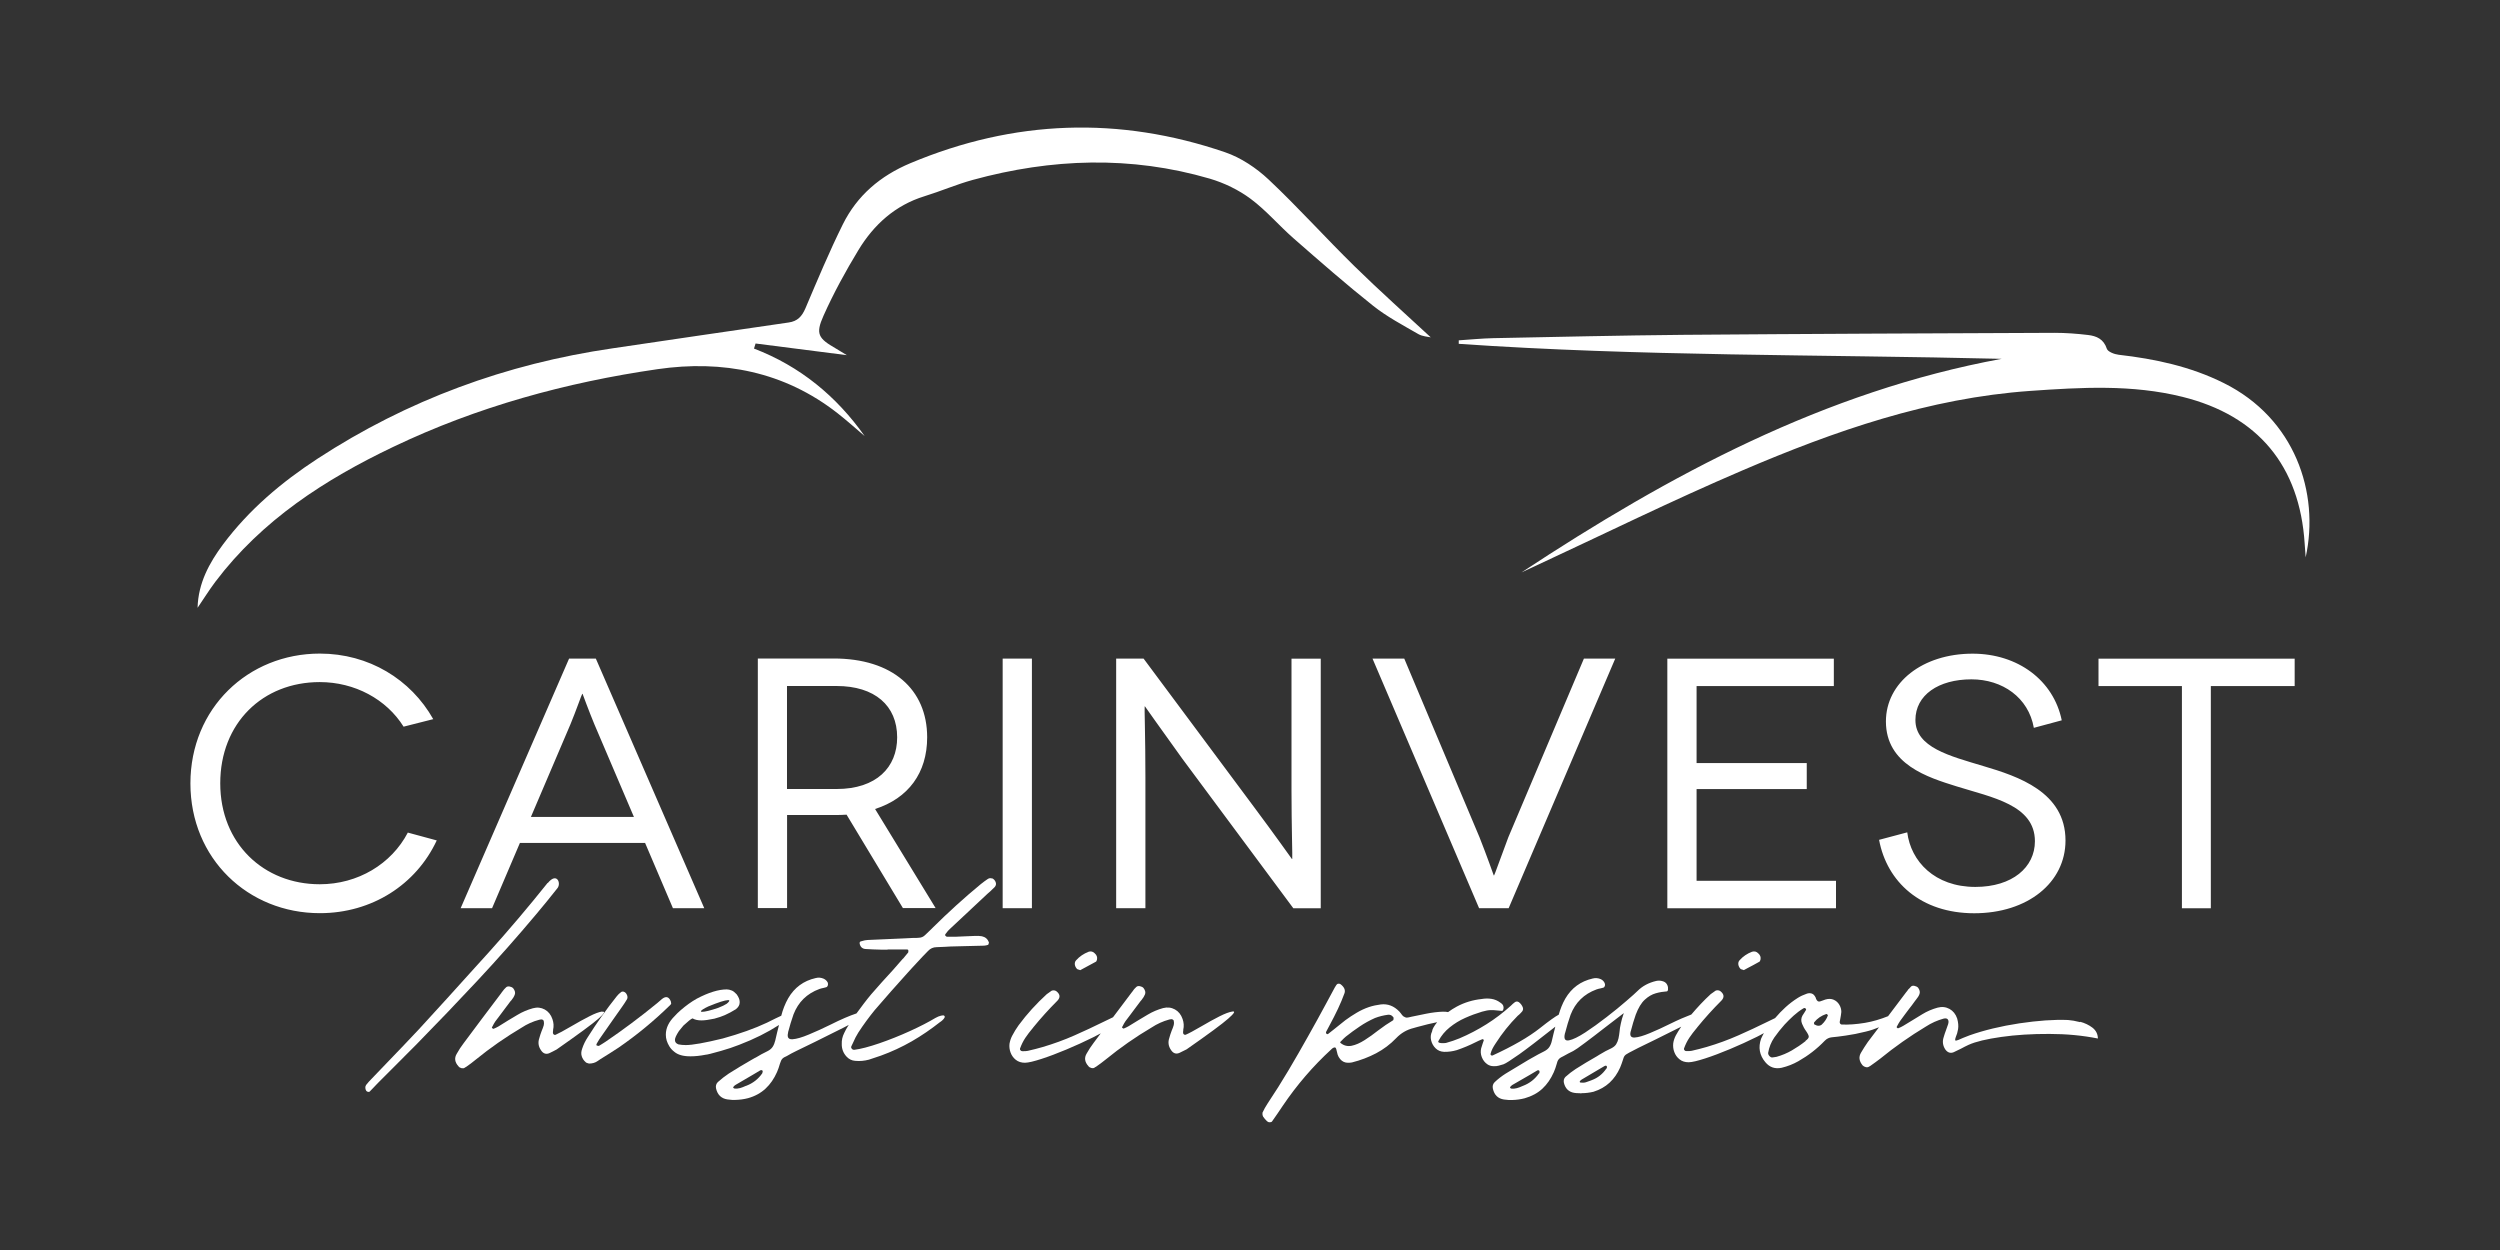 <?xml version="1.0" encoding="UTF-8"?>
<svg xmlns="http://www.w3.org/2000/svg" id="uuid-b1c981b8-d3c5-4548-846c-fef80aa7261e" width="300" height="150" viewBox="0 0 300 150">
  <rect x="0" y="0" width="300" height="150" fill="#333333" stroke="none"/>
  <path d="m23.71,72.92c.08-2.95,1.4-5.37,3.06-7.6,3.11-4.16,7.02-7.46,11.34-10.28,10.8-7.05,22.63-11.38,35.39-13.24,7.04-1.03,14.08-2.09,21.13-3.1,1.08-.15,1.6-.73,2.02-1.7,1.44-3.39,2.86-6.79,4.49-10.08,1.72-3.46,4.49-5.82,8.11-7.34,12.44-5.22,25.04-5.66,37.76-1.31,1.9.65,3.75,1.89,5.23,3.28,3.55,3.34,6.81,6.98,10.29,10.39,3,2.94,6.14,5.74,9.16,8.54-.34-.08-.99-.1-1.49-.39-1.85-1.07-3.77-2.08-5.43-3.4-3.26-2.59-6.4-5.34-9.53-8.08-1.76-1.54-3.29-3.36-5.16-4.75-1.44-1.07-3.17-1.91-4.9-2.42-9.48-2.77-18.99-2.44-28.45.15-1.96.54-3.85,1.36-5.8,1.96-3.52,1.09-6.07,3.41-7.92,6.46-1.54,2.54-2.98,5.17-4.19,7.88-.98,2.19-.63,2.72,1.5,3.94.41.24.81.49,1.3.79-3.74-.48-7.35-.94-10.95-1.4-.06.2-.13.41-.19.61,5.53,2.12,9.89,5.71,13.28,10.5-1.08-.92-2.14-1.87-3.25-2.74-6.4-5.01-13.81-6.42-21.6-5.29-10.98,1.59-21.65,4.51-31.71,9.32-8.21,3.92-15.75,8.78-21.34,16.17-.76,1.01-1.43,2.09-2.14,3.13" style="fill:#fff;"></path>
  <path d="m175.05,40.84c1.38-.09,2.76-.23,4.14-.26,7.62-.15,15.23-.33,22.85-.4,14.84-.12,29.68-.18,44.51-.24,1.34,0,2.69.1,4.02.26,1.02.12,1.87.49,2.25,1.65.12.36.9.66,1.41.72,4.38.5,8.64,1.41,12.63,3.4,8.52,4.24,11.52,13.15,9.82,20.91-.04-.55-.08-1.09-.12-1.64-.59-9.34-5.6-15.37-14.67-17.62-6.04-1.5-12.13-1.14-18.27-.71-12.17.86-23.48,4.81-34.53,9.54-8.46,3.62-16.72,7.69-25.07,11.57-.48.22-.96.44-1.44.67,17.79-11.72,36.35-21.71,57.61-25.63-21.73-.53-43.47-.3-65.14-1.8v-.41" style="fill:#fff;"></path>
  <path d="m72.26,121.38c-.39.06-.9.25-1.52.57-.63.32-1.38.73-2.23,1.23s-1.47.83-1.85,1c-.07.03-.14.01-.21-.04-.07-.06-.1-.13-.1-.21s0-.17.02-.25v-.1c.1-.43.07-.86-.08-1.29-.18-.53-.49-.91-.92-1.15-.44-.24-.91-.29-1.42-.15-.65.18-1.27.44-1.85.79-.39.22-.77.45-1.14.68-.39.24-.77.47-1.14.71-.2.11-.39.21-.6.29-.01,0-.03,0-.06-.02-.03-.01-.05-.03-.06-.04-.02,0-.03-.01-.04-.03-.01-.02-.03-.04-.04-.07.03-.06.05-.1.08-.14.1-.21.21-.4.33-.58.24-.3.43-.56.59-.78.16-.21.32-.43.47-.63.21-.28.46-.61.75-1,.04-.05.08-.1.13-.14.18-.22.32-.45.4-.67.09-.23.03-.48-.18-.76-.1-.11-.24-.18-.43-.22-.18-.03-.33,0-.42.09-.1.1-.17.17-.21.21-.04.04-.07.07-.08.09-.01.02-.03.05-.05.07-.02.03-.05.07-.1.13-.04.04-.09.1-.14.19-1.52,2.01-3.03,4.01-4.52,6.02-.31.4-.58.82-.83,1.27-.31.51-.24,1.02.21,1.51.08.11.2.18.36.22.16.03.29.02.38-.05.06-.04.11-.08.17-.1.4-.28.8-.57,1.18-.89,1.73-1.41,3.56-2.68,5.48-3.82.65-.43,1.36-.75,2.12-.95.06-.01.11-.02.17-.03.06,0,.11-.01.17-.01.04.03.08.06.13.09.05.04.07.07.07.11.04.17.04.33,0,.5-.07.23-.15.46-.25.68-.11.29-.21.59-.29.89-.17.5-.1.98.21,1.43.26.4.6.52,1,.35.29-.14.58-.28.87-.44,2.61-1.83,4.28-3.05,5-3.68.72-.63.89-.91.5-.85" style="fill:#fff;"></path>
  <path d="m80.53,120.38c0-.08-.01-.16-.04-.24-.23-.54-.58-.63-1.04-.27-.2.17-.39.33-.58.5-.04.03-.08.06-.1.08-1.98,1.62-4.02,3.14-6.12,4.57-.25.17-.51.32-.77.48-.03.01-.06.02-.1,0-.04,0-.09-.02-.15-.03-.01-.01-.03-.02-.04-.02-.01-.03-.02-.05-.02-.07v-.05s.03-.06.04-.1c.1-.18.2-.35.31-.52.54-.78,1.09-1.56,1.64-2.35.37-.53.74-1.05,1.1-1.56.21-.29.4-.59.58-.89.08-.15.08-.33-.01-.53-.09-.2-.22-.33-.4-.38-.04-.01-.09-.02-.15-.01-.06,0-.11.03-.16.07-.19.14-.36.3-.5.48-1.26,1.58-2.42,3.22-3.49,4.92-.29.44-.52.91-.68,1.41-.11.32-.13.61-.04.88.08.27.24.51.48.72.04.04.09.07.14.09.05.02.1.03.15.03.03.01.06.03.08.04.42,0,.77-.1,1.06-.31.11-.07.22-.14.31-.21.75-.46,1.49-.93,2.22-1.41,2.2-1.52,4.26-3.22,6.19-5.11.07-.07.11-.14.11-.22" style="fill:#fff;"></path>
  <path d="m91.51,128.65c-.01.06-.03.1-.04.15-.48.69-1.12,1.19-1.91,1.49-.04.01-.08.03-.12.04-.21.1-.42.18-.63.24-.22.06-.45.08-.7.05,0-.01,0-.02-.02-.02-.03-.01-.05-.02-.06-.03-.01,0-.03-.02-.04-.03v-.06s0-.05.02-.06l.02-.02c.06-.08.13-.15.23-.21.68-.4,1.36-.8,2.05-1.2.31-.18.61-.36.91-.54.06-.03.11-.04.17-.03.06,0,.1.04.13.09.01.04.01.09,0,.14m-6.49-7.89c1.16-.48,1.94-.73,2.35-.75.1.01.14.03.14.06,0,.08-.11.22-.33.39-.21.14-.54.3-1,.48-.94.32-1.59.48-1.95.48-.08,0-.13-.02-.13-.06,0-.11.3-.31.91-.6m34-15.35c-.18-.06-.35-.03-.52.09-.28.19-.55.39-.81.6-1.98,1.63-3.88,3.36-5.71,5.17-.08.08-.17.17-.25.25-.24.24-.47.46-.71.68-.21.21-.45.32-.74.33-.1.01-.2.02-.29.02h-.37c-.4.03-.8.05-1.2.06-1.44.06-2.88.12-4.32.19-.22.01-.44.06-.66.13-.04.01-.09.03-.15.04-.11.03-.15.12-.13.27.08.39.31.6.67.64.64.04,1.28.07,1.93.08h.75v-.02h2.35s.03,0,.05.01c.02,0,.04.01.05.02.01,0,.02.02.02.03s0,.03.02.04v.15s0,.09-.02.11c-.21.25-.42.5-.62.75-.01,0-.03,0-.04.02-.39.44-.78.89-1.18,1.35-.89.96-1.75,1.92-2.6,2.9-.62.74-1.19,1.51-1.76,2.29-.84.28-1.87.72-3.12,1.35-.9.44-1.76.84-2.59,1.18-.83.35-1.49.54-1.97.57-.48.03-.66-.21-.54-.74.01-.04.02-.09.02-.14.18-.71.4-1.4.64-2.1.57-1.48,1.61-2.5,3.11-3.05.17-.06.34-.1.5-.13.11-.03.21-.06.31-.08.1-.03.16-.1.2-.22.03-.12.03-.23-.01-.34-.11-.21-.27-.36-.48-.46-.32-.14-.64-.17-.98-.08-1.44.33-2.53,1.13-3.28,2.41-.38.67-.65,1.37-.84,2.11-.35.15-.9.43-1.73.84-1.47.69-3.23,1.32-5.29,1.89-2.16.53-3.64.79-4.44.79-.32,0-.61-.03-.87-.08-.29-.1-.43-.28-.43-.54,0-.22.16-.57.48-1.06.11-.15.29-.37.54-.66.54-.5.89-.78,1.06-.85h.06c.26.15.61.23,1.04.23.39,0,.91-.07,1.56-.21.51-.14.93-.28,1.24-.42.44-.2.89-.43,1.33-.71.3-.24.46-.5.46-.81v-.08c0-.28-.13-.58-.37-.91-.21-.22-.39-.37-.56-.44-.24-.1-.44-.14-.62-.14-.98,0-2.19.37-3.61,1.12-.64.36-1.26.81-1.89,1.35-.32.28-.57.52-.75.73-.7.69-1.06,1.43-1.06,2.22v.04c0,.46.14.91.42,1.37.15.25.35.47.6.66.43.36,1.06.54,1.91.54h.06c.53,0,1.12-.06,1.78-.19.15,0,.77-.15,1.85-.46.77-.22,1.5-.46,2.18-.73,1.81-.69,3.4-1.49,4.78-2.38-.15.62-.32,1.23-.45,1.86-.07.29-.17.54-.31.76-.14.21-.35.39-.64.53-.48.23-.96.49-1.41.77-.01,0-.03,0-.06.02-.14.08-.28.17-.44.25-.91.52-1.82,1.07-2.72,1.64-.46.31-.89.64-1.31,1.02-.21.21-.28.47-.21.79.18.75.63,1.18,1.35,1.29.18.03.37.05.56.06h.41c.51-.01,1.02-.08,1.52-.21.83-.23,1.53-.62,2.1-1.15.57-.53,1.02-1.19,1.37-1.98.14-.32.25-.65.35-1,.03-.08.06-.17.1-.27.07-.22.21-.39.41-.5.1-.04.2-.09.31-.15.37-.22.76-.43,1.16-.62.35-.17,1.09-.53,2.24-1.09,1.15-.56,2.29-1.13,3.43-1.71.22-.11.42-.22.61-.32-.11.19-.24.37-.34.56-.07.14-.14.28-.21.42-.21.42-.31.85-.29,1.31-.01.58.18,1.09.58,1.52.28.3.62.47,1.02.5.57.06,1.12,0,1.66-.14.48-.15.96-.31,1.43-.48,1.3-.47,2.54-1.05,3.71-1.72,1.18-.68,2.3-1.45,3.38-2.3.01-.01.04-.03.06-.04.07-.04.15-.11.25-.2.1-.09.17-.18.23-.28.06-.1.05-.18-.02-.25-.06-.06-.19-.06-.39-.01-.21.05-.44.14-.68.28-.8.48-1.82,1.01-3.05,1.57-1.23.56-2.46,1.05-3.68,1.47-1.23.42-2.22.68-3,.78-.13,0-.23-.04-.3-.14-.08-.09-.09-.18-.05-.28.07-.15.14-.3.21-.44.18-.43.39-.83.62-1.2.61-.94,1.27-1.84,1.97-2.7,1.3-1.51,2.61-3,3.95-4.48.19-.22.39-.44.6-.66.39-.43.78-.85,1.18-1.27.22-.22.44-.45.67-.69.28-.3.62-.46,1.04-.46.32-.01.64-.03.95-.04.24-.01.47-.03.71-.04.51-.01,1.02-.03,1.54-.04.83-.01,1.66-.03,2.49-.06.17-.01.32-.05.48-.1.03-.03.05-.07.07-.14.02-.06.03-.11.03-.16-.15-.4-.43-.64-.85-.73-.28-.04-.55-.06-.83-.04-.49.01-.97.04-1.45.06-.31.01-.6.03-.89.04h-.06c-.32.01-.63.01-.94,0-.04,0-.08-.02-.12-.05-.04-.03-.08-.07-.11-.11-.01-.03-.02-.05,0-.08,0-.03.02-.06.03-.08.03-.04.06-.08.1-.12.12-.18.27-.35.44-.5,1.19-1.12,2.38-2.23,3.57-3.34.32-.29.64-.59.95-.89.1-.08.19-.17.29-.25.2-.18.38-.36.56-.54.17-.19.2-.4.11-.62-.1-.22-.24-.36-.42-.43" style="fill:#fff;"></path>
  <path d="m130.62,114.22c-.58.22-1.08.56-1.49,1.02-.13.14-.17.31-.15.51.03.2.12.38.27.53.06.04.13.07.21.08.06.01.11.04.17.06.15-.08.3-.17.46-.25.46-.24.92-.49,1.39-.75.04-.01.08-.05.1-.1.03-.06.05-.11.06-.17.06-.29-.03-.54-.27-.75-.21-.22-.46-.28-.75-.19" style="fill:#fff;"></path>
  <path d="m146.36,121.95c-.63.32-1.38.73-2.23,1.23-.86.5-1.47.83-1.85.99-.07.03-.14.01-.21-.04-.07-.05-.1-.12-.1-.21s0-.17.02-.25v-.1c.1-.43.07-.86-.08-1.29-.18-.53-.49-.91-.92-1.15-.44-.24-.91-.29-1.42-.16-.65.18-1.27.44-1.85.79-.39.22-.77.45-1.14.68-.39.24-.77.47-1.14.7-.2.11-.39.21-.6.29-.01,0-.03,0-.06-.02-.03-.01-.05-.03-.06-.04-.02,0-.03-.01-.04-.03-.01-.02-.03-.04-.04-.07.03-.06.05-.1.08-.14.1-.21.21-.4.33-.58.24-.3.43-.56.59-.78.16-.21.32-.43.47-.63.21-.28.46-.61.75-1,.04-.06.08-.1.13-.15.18-.22.32-.45.41-.67.09-.23.03-.48-.18-.76-.1-.11-.24-.18-.43-.22s-.33,0-.43.09c-.1.1-.17.17-.21.21-.04.04-.07.07-.08.09s-.03.04-.05.07c-.02.03-.05.07-.09.13-.04.04-.09.1-.15.19-.75.98-1.48,1.97-2.22,2.95-.4.19-.84.4-1.37.66-.95.47-2.04.98-3.26,1.52-1.22.54-2.49,1-3.8,1.39-.58.17-1.18.32-1.79.46-.15.03-.31.04-.48.04h-.19c-.08,0-.15-.03-.21-.1-.06-.07-.08-.14-.06-.21.17-.47.38-.9.64-1.29.26-.39.55-.76.85-1.12.04-.04.08-.08.1-.13.91-1.12,1.88-2.19,2.91-3.22.36-.39.32-.76-.13-1.12-.1-.07-.2-.11-.32-.11-.12,0-.22.02-.3.07-.04.03-.08.06-.1.08-.15.1-.3.2-.44.31-1.25,1.14-2.37,2.37-3.37,3.72-.29.4-.55.83-.79,1.29-.15.29-.25.6-.31.94-.04.36,0,.71.13,1.06.13.35.34.64.63.87s.66.35,1.1.35c.42-.01,1.07-.17,1.97-.46.9-.29,1.9-.67,3-1.13,1.1-.46,2.17-.95,3.2-1.46.34-.17.62-.32.92-.48-.29.38-.58.77-.86,1.15-.3.4-.58.82-.83,1.27-.31.51-.24,1.02.21,1.52.08.11.2.18.36.22.16.04.29.02.38-.05.06-.04.11-.08.17-.1.4-.28.8-.57,1.19-.89,1.73-1.41,3.56-2.69,5.48-3.82.65-.43,1.36-.75,2.12-.96.06-.01.11-.02.17-.03.06,0,.11-.01.17-.01.04.03.08.06.13.09.05.03.07.07.07.11.04.17.04.33,0,.5-.07.24-.15.46-.25.68-.11.29-.21.59-.29.89-.17.5-.1.98.21,1.43.26.4.6.52,1,.35.29-.14.58-.28.87-.43,2.62-1.83,4.29-3.06,5-3.69.72-.63.89-.91.5-.85-.39.06-.9.25-1.53.57" style="fill:#fff;"></path>
  <path d="m209.25,116.42c.15-.08.31-.17.46-.25.46-.24.92-.48,1.39-.75.04-.01.08-.05.1-.1.03-.06.05-.11.06-.17.06-.29-.03-.54-.27-.75-.21-.22-.46-.28-.75-.19-.58.22-1.08.56-1.49,1.02-.13.14-.17.31-.15.51.03.2.12.38.27.53.06.04.13.07.21.08.06.01.11.03.17.06" style="fill:#fff;"></path>
  <path d="m218.65,122.92c-.25.22-.55.23-.91.02-.03-.01-.04-.04-.05-.07,0-.04-.01-.07-.01-.1s0-.07.02-.09c.37-.47.86-.8,1.45-1,.01,0,.04,0,.06.01.03,0,.05.02.06.05.03.01.05.04.06.06,0,.01,0,.03.02.04-.15.42-.39.78-.71,1.08m-1.97,2.01c-.53.42-1.08.79-1.65,1.12-.57.33-1.19.59-1.84.77-.14.03-.27.05-.39.06-.04,0-.08,0-.11.02-.12,0-.24-.06-.35-.18-.11-.12-.16-.24-.15-.38.11-.66.35-1.27.73-1.83.39-.55.8-1.07,1.24-1.56.35-.37.7-.73,1.07-1.06.37-.33.76-.63,1.19-.89.06-.03.11-.04.17-.04.03.01.06.04.08.06.01.01.03.02.04.02.01.01.02.03.02.06,0,.01,0,.03.01.04,0,.01,0,.03,0,.04-.07.1-.13.2-.19.31-.08.13-.17.26-.25.39-.17.32-.18.64-.04.98.13.31.28.6.48.87.22.32.33.55.32.68,0,.14-.14.31-.4.5m-23.89,3.32c-.44.65-1.03,1.12-1.76,1.39-.03.01-.06.03-.1.04-.19.08-.39.15-.59.21-.2.06-.41.07-.63.04h-.02s-.03-.02-.05-.03c-.02,0-.03-.02-.03-.03-.01-.01-.02-.04-.01-.06,0-.03.02-.05.03-.06.06-.08.13-.15.21-.19.62-.37,1.25-.75,1.89-1.12.29-.17.58-.33.85-.5.06-.03.11-.04.16-.04s.08.03.11.08c.01.04.02.09.01.13,0,.05-.02.1-.05.14m-8.11.58c-.48.69-1.12,1.19-1.91,1.49-.04.01-.08.03-.1.04-.21.1-.42.18-.64.24-.22.06-.45.08-.68.05-.02-.01-.03-.02-.04-.02-.01-.01-.03-.03-.04-.03-.01,0-.03-.02-.04-.03-.01-.01-.02-.03-.01-.06,0-.03.02-.05.03-.06v-.02c.07-.08.15-.15.23-.21.69-.4,1.38-.8,2.08-1.2.3-.18.61-.36.91-.54.06-.03.11-.04.16-.03.05,0,.08.04.11.09.01.04.02.09.01.15,0,.06-.02.1-.05.15m-17.48-6.47c-.01.06-.04.1-.08.11-.54.32-1.13.72-1.76,1.2-.53.42-1.06.8-1.61,1.15-.55.35-1.07.58-1.56.68-.49.1-.94-.01-1.34-.34-.01,0-.02-.01-.02-.03s0-.04-.02-.07c.06-.06.11-.11.17-.17.15-.17.32-.32.5-.48.54-.43,1.1-.84,1.67-1.22.57-.39,1.19-.73,1.84-1.02.5-.19,1.02-.32,1.56-.39.11-.01.22,0,.33.04.1.04.19.11.27.21.04.03.07.07.07.14,0,.06,0,.13-.01.19m82.41.31c-.57-.15-1.06-.23-1.47-.26-1.66-.07-3.6.07-5.83.4-2.23.34-4.22.82-5.98,1.44-.22.08-.49.19-.79.31-.21.1-.39.18-.55.24-.16.06-.26.09-.3.09-.07-.01-.1-.06-.09-.14,0-.08.04-.19.09-.34.11-.24.2-.54.26-.91.06-.37.02-.8-.11-1.27-.18-.53-.49-.91-.92-1.15-.44-.24-.92-.29-1.44-.15-.65.18-1.26.44-1.83.79-.39.24-.77.47-1.16.71-.37.22-.75.45-1.12.68-.19.11-.39.21-.6.29-.01.01-.03.01-.06,0-.03-.01-.05-.03-.06-.04-.01-.01-.03-.03-.04-.04-.01-.01-.03-.03-.03-.04,0-.01,0-.03,0-.04.03-.04.05-.09.08-.15.1-.19.21-.38.33-.56.22-.3.41-.57.58-.79.17-.22.32-.44.48-.64.21-.26.46-.59.75-1,.04-.04.08-.09.11-.14.19-.22.33-.45.41-.67.08-.23.03-.48-.17-.76-.11-.11-.26-.18-.44-.22-.18-.04-.32,0-.41.09-.1.1-.17.17-.21.23-.04.03-.07.06-.09.08-.02.03-.04.05-.06.07-.02.02-.04.06-.07.11-.04.04-.1.11-.17.21-.72.95-1.43,1.9-2.15,2.85-.9.36-1.82.64-2.77.8-1.04.17-1.98.24-2.82.2-.07-.01-.12-.06-.17-.12-.04-.07-.06-.15-.04-.23.02-.11.04-.21.06-.31.06-.29.1-.57.13-.85,0-.31-.08-.59-.24-.86-.16-.27-.38-.47-.67-.6-.29-.13-.62-.14-1-.03-.11.04-.22.08-.33.12-.1.04-.2.08-.29.1-.21.08-.37-.01-.5-.29-.02-.03-.02-.06-.02-.08-.01-.03-.02-.05-.02-.06-.13-.28-.29-.45-.49-.51-.2-.06-.41-.05-.61.03-.37.13-.73.29-1.06.5-1.05.66-1.93,1.49-2.72,2.42-.34.16-.71.34-1.14.55-.95.47-2.04.98-3.26,1.52-1.22.54-2.48,1-3.8,1.39-.58.17-1.18.32-1.79.46-.15.03-.31.04-.48.04h-.19c-.08,0-.15-.03-.21-.1-.06-.07-.08-.14-.06-.21.17-.47.38-.9.64-1.29.26-.39.55-.76.85-1.12.04-.04.08-.08.1-.13.91-1.12,1.88-2.19,2.91-3.22.36-.39.32-.76-.13-1.12-.1-.07-.2-.11-.32-.11-.12,0-.22.02-.3.07-.04.03-.08.06-.1.08-.15.1-.3.2-.44.31-.84.77-1.6,1.59-2.33,2.45-.71.27-1.54.62-2.55,1.12-.84.42-1.65.79-2.42,1.11-.77.32-1.37.5-1.82.53-.44.03-.61-.2-.5-.68.01-.04.03-.08.04-.13.17-.66.36-1.31.58-1.93.31-.82.67-1.42,1.09-1.8.42-.39.86-.64,1.32-.77.46-.13.9-.2,1.35-.23.06-.03.09-.09.11-.18.01-.09.01-.19,0-.3-.02-.11-.04-.2-.08-.27-.08-.19-.22-.33-.42-.42-.3-.12-.61-.15-.91-.08-.9.21-1.65.61-2.24,1.2-.21.21-.65.61-1.34,1.2-.68.6-1.48,1.24-2.38,1.94-.9.7-1.76,1.32-2.57,1.85-.82.53-1.46.84-1.94.94-.48.09-.64-.18-.49-.82.01-.04.03-.08.04-.12.18-.72.4-1.43.64-2.12.57-1.48,1.61-2.5,3.11-3.05.17-.06.33-.1.5-.13.1-.03.2-.06.31-.08.1-.03.16-.1.2-.22.03-.12.02-.23-.03-.34-.1-.21-.25-.36-.46-.46-.32-.14-.64-.17-.98-.08-1.44.33-2.53,1.13-3.28,2.41-.35.61-.6,1.26-.79,1.93-.39.2-1.13.72-2.25,1.61-1.38,1.09-3.28,2.18-5.7,3.29-.07.01-.13,0-.18-.04-.05-.04-.07-.1-.05-.17.06-.22.13-.43.24-.63.1-.2.22-.39.34-.57.01-.01.03-.04.04-.06.76-1.19,1.64-2.29,2.64-3.3.06-.06.11-.1.17-.14.14-.13.26-.26.37-.39.11-.15.13-.32.06-.5-.1-.24-.25-.44-.46-.6-.08-.06-.17-.08-.25-.08s-.16.03-.23.08c-.17.12-.32.26-.48.42-.91.83-1.89,1.57-2.92,2.22-1.03.65-2.12,1.22-3.25,1.7-.51.21-1.04.39-1.58.54-.04.01-.12.03-.24.03-.12,0-.24,0-.36,0-.12,0-.22-.03-.3-.07-.08-.04-.09-.11-.03-.21.33-.62.78-1.16,1.34-1.61.56-.45,1.17-.83,1.85-1.13.67-.3,1.35-.55,2.02-.75.44-.13.8-.19,1.07-.19s.51.01.72.04c.2.03.41.05.64.06.06-.03.1-.1.14-.21.03-.11.03-.24-.01-.38-.04-.14-.16-.28-.35-.4-.33-.25-.69-.4-1.08-.46-.39-.06-.78-.05-1.18.02-1.05.11-2.04.41-2.96.9-.4.21-.74.44-1.06.67-.18-.03-.37-.06-.62-.05-.61.02-1.28.1-1.99.24-.71.14-1.31.26-1.8.37-.22.06-.39.09-.5.1-.07.01-.15,0-.24-.04-.09-.04-.17-.08-.24-.13-.1-.1-.19-.21-.27-.33-.07-.08-.13-.16-.19-.23-.65-.67-1.39-.95-2.22-.85-.48.06-.95.16-1.41.31-.53.18-1.02.41-1.49.69-.47.28-.92.57-1.35.89-.46.36-.91.72-1.35,1.08-.24.19-.47.38-.71.56-.03.01-.05.02-.08.03-.03,0-.05.01-.06.01-.13-.08-.16-.18-.11-.29.15-.28.3-.55.44-.83.35-.64.67-1.28.98-1.93.29-.62.56-1.25.79-1.89.11-.36-.04-.71-.46-1.04-.07-.06-.15-.08-.25-.08s-.17.03-.21.08c-.03.03-.06.06-.08.1-.06.08-.11.17-.17.27-.35.64-.69,1.28-1.04,1.93-.71,1.31-1.42,2.62-2.16,3.92-.77,1.38-1.56,2.75-2.36,4.1-.8,1.35-1.64,2.68-2.52,4-.22.33-.42.69-.6,1.08-.01.06-.01.13,0,.22.01.09.04.18.08.26.13.19.28.37.46.54.08.08.19.13.32.13.13,0,.22-.02.28-.09.44-.62.88-1.26,1.31-1.91,1.68-2.48,3.61-4.73,5.81-6.75.01-.01.03-.03.04-.04.05-.06.12-.1.21-.15.14-.06.23-.05.28.02.05.07.08.18.11.33.03.14.07.3.12.48.06.18.16.36.31.54.25.29.56.43.93.43.17,0,.33-.01.48-.04,1.04-.26,2-.63,2.9-1.1.89-.47,1.69-1.07,2.4-1.81.58-.61,1.28-1.02,2.1-1.22.15-.04.3-.08.46-.13.41-.11.84-.22,1.27-.33.36-.08.73-.16,1.09-.24-.36.45-.59.84-.61,1.11-.17.35-.2.71-.11,1.08.09.37.27.69.54.95.27.26.6.4,1.01.42.52.01,1.04-.06,1.54-.21.76-.26,1.51-.57,2.24-.94.25-.13.5-.24.77-.35.01,0,.03,0,.04-.02.01,0,.04,0,.06,0,.03,0,.05.02.06.03.01.01.03.03.04.05s.02.04.02.05c-.04.13-.08.25-.13.37-.07.19-.13.39-.19.6-.08.35-.06.7.08,1.06.14.36.36.64.66.85.22.15.47.23.75.23.21.01.41,0,.61-.06.2-.06.4-.11.59-.17.01-.01.03-.02.04-.02.21-.07.83-.47,1.86-1.19.86-.61,2.32-1.73,4.31-3.3-.14.56-.29,1.11-.41,1.67-.06.29-.16.54-.3.76-.14.22-.36.39-.63.53-.48.24-.96.49-1.43.77-.01,0-.03,0-.04.02-.14.08-.28.17-.44.25-.91.54-1.82,1.09-2.72,1.64-.47.3-.91.64-1.31,1.02-.21.21-.28.47-.21.79.17.75.61,1.18,1.33,1.29.2.03.39.05.58.06h.39c.51-.01,1.02-.08,1.52-.21.84-.24,1.55-.62,2.12-1.15.57-.53,1.02-1.19,1.37-1.98.14-.32.25-.65.35-1,.03-.08.06-.17.08-.27.08-.22.23-.39.43-.5.1-.04.2-.09.29-.15.39-.22.78-.43,1.18-.62.23-.12.71-.45,1.41-.98.7-.52,1.47-1.11,2.3-1.76.91-.71,1.7-1.31,2.36-1.81-.17.48-.29.9-.36,1.26-.08.35-.13.67-.15.95-.03.28-.07.55-.13.83-.06.26-.15.49-.28.7-.13.2-.33.36-.59.49-.46.21-.9.44-1.33.71-.01.01-.03.02-.04.02-.13.08-.25.16-.37.23-.86.49-1.7.99-2.53,1.52-.43.28-.84.6-1.23.95-.18.19-.24.43-.18.71.17.69.58,1.09,1.24,1.2.18.03.35.04.52.04.08,0,.17,0,.25.02.04,0,.08,0,.13-.02.47,0,.94-.06,1.41-.17.76-.24,1.4-.6,1.93-1.09.53-.49.95-1.1,1.27-1.82.13-.3.23-.61.33-.91.03-.08.05-.17.08-.25.07-.21.2-.36.39-.46.1-.06.19-.11.29-.17.35-.19.71-.38,1.08-.56.32-.15,1.01-.49,2.07-1.01,1.03-.51,2.06-1.02,3.09-1.54-.23.34-.45.68-.65,1.05-.15.29-.26.6-.31.94-.04.36,0,.71.13,1.06.13.35.34.64.63.87.29.24.66.35,1.1.35.42-.01,1.07-.17,1.97-.46.9-.29,1.9-.67,3-1.13,1.1-.46,2.17-.95,3.2-1.46.31-.15.57-.3.85-.45-.11.23-.25.44-.34.68-.36,1.04-.19,1.98.52,2.82.51.61,1.16.83,1.95.66.71-.17,1.38-.43,2.01-.79,1.18-.67,2.23-1.48,3.16-2.45.24-.25.53-.39.87-.42.35-.03.89-.09,1.63-.2.74-.1,1.55-.26,2.43-.48.59-.14,1.1-.32,1.58-.52-.45.59-.89,1.18-1.34,1.77-.29.42-.56.84-.81,1.27-.31.51-.24,1.02.19,1.54.1.1.22.16.37.2.15.04.28.02.39-.05.06-.03.11-.06.17-.1.4-.28.8-.57,1.19-.87,1.73-1.41,3.55-2.69,5.46-3.84.66-.43,1.38-.75,2.14-.96.25-.06.42-.02.51.11.09.13.1.31.03.55-.08.24-.17.47-.25.71-.11.29-.21.58-.29.87-.17.51-.1,1,.19,1.45.28.39.61.5,1,.35.3-.15.6-.3.89-.43.31-.17.61-.32.91-.46.86-.39,2.17-.7,3.93-.95,1.76-.25,3.69-.37,5.77-.36,2.08,0,4.02.19,5.82.55-.01-.54-.23-.97-.65-1.3-.42-.32-.92-.56-1.48-.71" style="fill:#fff;"></path>
  <path d="m65.72,105.94c-2.29,2.87-4.67,5.68-7.13,8.41-.52.57-1.03,1.14-1.55,1.71-2.23,2.48-4.48,4.96-6.75,7.43-1.28,1.36-2.56,2.71-3.85,4.04-.64.65-1.26,1.3-1.88,1.96-.23.23-.44.46-.63.71-.07.11-.1.22-.09.34,0,.12.04.23.1.34.03.05.07.08.13.11.06.02.11.04.16.04.05,0,.1,0,.13-.04.13-.13.25-.25.37-.38.21-.22.41-.43.62-.65.55-.55,1.1-1.1,1.66-1.66,1.01-1.01,2.02-2.02,3.03-3.04,2.46-2.51,4.89-5.05,7.29-7.62,2.4-2.57,4.73-5.21,6.99-7.9.88-1.05,1.75-2.11,2.59-3.18.45-.6-.1-1.92-1.17-.6" style="fill:#fff;"></path>
  <path d="m251.82,79.04v3.29h10.01v26.66h3.47v-26.66h10.06v-3.29h-23.53Zm-4.41,7.4c-.98-4.79-5.26-8-10.7-8-5.99,0-10.4,3.47-10.4,8.13,0,5.18,5.05,6.72,8.47,7.79,4.24,1.33,9.41,2.22,9.41,6.59,0,3.12-2.7,5.48-7.15,5.48-4.88,0-7.74-3.08-8.17-6.55l-3.38.9c.94,5.05,5.01,8.81,11.42,8.81s10.95-3.68,10.95-8.73c0-5.82-5.69-7.7-9.88-8.94-3.98-1.2-8.13-2.22-8.13-5.52,0-3,2.78-4.88,6.72-4.88,3.72,0,6.85,2.18,7.49,5.82l3.34-.9Zm-43.82,19.25v-11h13.22v-3.12h-13.22v-9.24h16.47v-3.29h-19.98v29.95h20.24v-3.29h-16.73Zm-13.52-26.66l-9.07,21.44c-.81,2.14-1.67,4.58-1.71,4.58h-.04s-.86-2.44-1.71-4.58l-9.03-21.44h-3.81l12.79,29.95h3.55l12.79-29.95h-3.77Zm-35.09,0v15.75c0,4.28.13,8.3.09,8.3h-.04s-2.22-3.12-4.49-6.16l-13.31-17.89h-3.29v29.95h3.51v-15.7c0-4.79-.13-8.51-.09-8.51h.04s1.93,2.74,4.49,6.29l13.31,17.93h3.29v-29.95h-3.51Zm-31.15,0h-3.51v29.95h3.51v-29.95Zm-29.39,15.66v-12.37h5.95c4.58,0,7.27,2.35,7.27,6.16,0,3.59-2.48,6.2-7.27,6.2h-5.95Zm17.84,14.29l-7.27-11.9c3.98-1.28,6.25-4.32,6.25-8.6,0-5.78-4.19-9.46-11.21-9.46h-9.11v29.95h3.51v-11.17h5.6c.51,0,1.07,0,1.54-.04l6.76,11.21h3.94Zm-48.57-10.95l4.75-11.13c.64-1.54,1.37-3.64,1.41-3.64h.04s.77,2.1,1.41,3.64l4.75,11.13h-12.37Zm17.03,10.95h3.77l-13.01-29.95h-3.21l-13.01,29.95h3.77l3.34-7.83h15.02l3.34,7.83Zm-28.75-22.68c-2.7-4.79-7.74-7.87-13.61-7.87-8.6,0-15.53,6.55-15.53,15.58s6.93,15.57,15.53,15.57c6.25,0,11.55-3.42,14.03-8.73l-3.47-.94c-1.97,3.77-5.99,6.2-10.57,6.2-6.72,0-11.94-4.88-11.94-12.11s5.09-12.15,11.94-12.15c4.19,0,8,2.05,10.06,5.35l3.55-.9Z" style="fill:#fff;"></path>
</svg>
